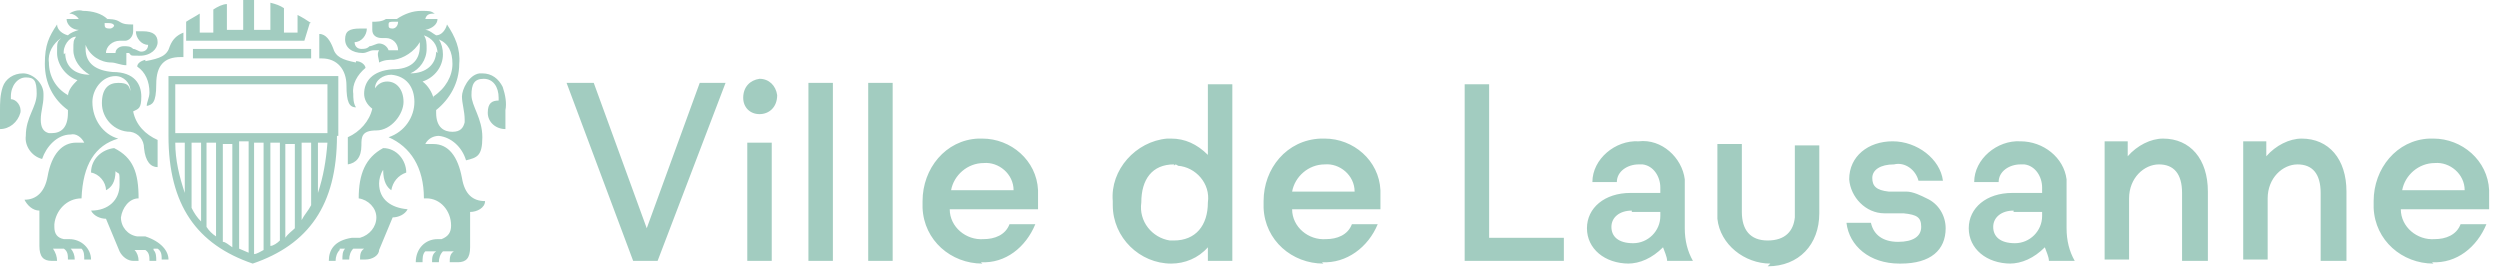 <?xml version="1.0" encoding="UTF-8"?>
<svg id="Calque_1" xmlns="http://www.w3.org/2000/svg" version="1.1" viewBox="0 0 184 20">
  <!-- Generator: Adobe Illustrator 29.5.1, SVG Export Plug-In . SVG Version: 2.1.0 Build 141)  -->
  <defs>
    <style>
      .st0 {
        fill: #a2ccc0;
      }
    </style>
  </defs>
  <g id="Logo-LoterieRomande">
    <path id="Path_203" class="st0" d="M7.7,1.4c.4,0,.8,0,1.1.2s.6.2,1,.2v.5c0,.4-.3.7-.6.7h-.4c-.5,0-1,.4-1,.9h.7c0-.3.3-.5.6-.5s.5,0,.7.2c.2,0,.4.2.6.2.3,0,.5-.2.5-.5h0c-.5,0-.9-.5-.9-1h.5c.8,0,1.1.3,1.1.8s-.5,1-1.3,1-.6,0-.8-.2h-.2v.9c-.4,0-.8-.2-1.1-.2-.8,0-1.6-.5-1.9-1.3v.3c0,1.1.8,1.6,2,1.7,1.6,0,2.1.9,2.1,1.8s-.2.9-.6,1.1c.2,1,.9,1.7,1.8,2.1v2c-.5,0-.9-.4-1-1.4,0-.6-.4-1.1-1-1.2h0c-1.2,0-2.1-1-2.1-2.1s.5-1.5,1.2-1.5.8.2.9.6c0-.6-.5-1.1-1.1-1.1h0c-1,0-1.7,1-1.7,1.9h0c0,1.3.8,2.4,1.9,2.7-1.7.5-2.6,1.9-2.7,4.4-1.1,0-1.9.9-2,1.9v.2c0,.5.2.8.7.9h.4c.9,0,1.6.7,1.6,1.5h-.5c0-.3,0-.6-.2-.8h-.8c.2.2.3.5.3.8h-.5c0-.3,0-.6-.3-.8h-.8c.2.3.3.6.3.9h-.4c-.6,0-.9-.3-.9-1.1v-2.6c-.5,0-.9-.4-1.1-.8.9,0,1.5-.6,1.7-1.7.3-1.7,1.1-2.5,2.1-2.5s.4,0,.6,0c-.2-.4-.6-.7-1-.6-1,0-1.8.9-2.1,1.8-.8-.2-1.3-1-1.2-1.7,0-1.4.8-2.1.8-3.1s-.2-1.2-.8-1.2-1.1.6-1.1,1.4v.2c.4,0,.8.5.7,1-.2.7-.8,1.2-1.5,1.2v-1.4c0-.5,0-1.1.2-1.7s.8-1,1.5-1,1.5.7,1.5,1.5v.2c0,.6-.2,1.1-.2,1.7s.2.9.6,1h.2c.7,0,1.2-.4,1.2-1.5v-.2c-1.1-.8-1.7-2-1.7-3.4s.3-2,.9-2.9c0,.4.4.7.8.8.2-.2.5-.3.8-.4-.5,0-.9-.4-.9-.8h.9c-.2-.3-.5-.4-.7-.4.3-.2.7-.3,1-.2.7,0,1.4.2,1.8.6M5,7.1c0-.5.4-.9.7-1.2-.9-.3-1.5-1.2-1.5-2s0-.8.3-1.1c-.6.4-1,1.1-.9,1.8,0,1,.5,1.9,1.4,2.4M4.8,3.9c0,1,.7,1.6,1.8,1.6-.7-.4-1.2-1.1-1.2-1.8s0-.7.2-1c-.5,0-1,.7-.9,1.3M11.3,18.4c.2.2.2.5.2.8h-.5c0-.3,0-.6-.3-.8h-.8c.2.2.3.5.3.8h-.4c-.4,0-.8-.3-1-.7l-1-2.4c-.4,0-.9-.2-1.1-.6,1.3,0,2.1-.8,2.1-1.9s0-.7-.3-1c0,.8-.3,1.2-.7,1.4,0-.6-.5-1.2-1.1-1.3,0-1,.8-1.7,1.7-1.8,1.4.7,1.8,1.8,1.8,3.7-.7,0-1.2.7-1.3,1.4,0,.7.5,1.3,1.2,1.4h.6c1.2.4,1.7,1.1,1.7,1.7h-.5c0-.3,0-.6-.3-.8h-.5.2ZM8.1,2.1s.2,0,.3-.2h0s0-.2-.4-.2h-.3c0,.3,0,.4.4.4M10.7,4.5c1.1-.2,1.6-.4,1.8-1.1.2-.5.5-.8,1-1v1.8h-.2c-1.2,0-1.8.6-1.8,2s-.3,1.5-.7,1.6c0-.3.2-.6.2-1,0-.8-.3-1.5-.9-1.9,0-.2.2-.4.6-.5M24.8,10c0,5.1-2.1,8-6.2,9.4-4.1-1.4-6.2-4.3-6.2-9.4v-4.4h12.5v4.4s-.1,0,0,0ZM24.1,6.2h-11.2v3.6h11.2s0-3.6,0-3.6ZM13.6,14.2v-3.7h-.7c0,1.3.3,2.5.7,3.7M14.8,16.2v-5.7h-.7v4.8c.2.4.4.7.7,1M22.9,1.7c-.3-.2-.6-.4-1-.6v1.3h-1V.6c-.3-.2-.6-.3-1-.4v2h-1.2V0h-.8v2.2h-1.2V.3c-.3,0-.7.2-1,.4v1.7h-1v-1.4c-.3.2-.7.4-1,.6v1.4h8.7l.4-1.3h.1ZM22.9,3.6h-8.7v.7h8.7s0-.7,0-.7ZM15.9,17.4v-6.9h-.7v6.2c.2.3.4.5.7.7M17.1,18.2v-7.6h-.7v7.2c.2,0,.4.2.7.4M18.3,18.6v-8.2h-.7v7.9l.7.3ZM19.4,18.4v-7.9h-.7v8.2c.2,0,.5-.2.7-.3M20.6,17.7v-7.2h-.7v7.6c.2,0,.5-.2.7-.4M21.7,16.8v-6.2h-.7v6.9c.2-.3.5-.5.7-.7M22.9,15.2v-4.7h-.7v5.7c.2-.4.5-.7.7-1.1M24.1,10.5h-.7v3.7c.4-1.2.6-2.4.7-3.7M26.2,4.5c.4,0,.7.3.7.5-.6.5-1,1.2-.9,1.9,0,.3,0,.7.2,1-.5,0-.7-.4-.7-1.6s-.7-2-1.8-2h-.2v-1.8c.5,0,.8.5,1,1,.2.7.7.9,1.7,1.1M25,18.4c-.2.2-.3.5-.3.8h-.5c0-.8.4-1.5,1.7-1.7h.6c.7-.2,1.2-.8,1.2-1.5s-.6-1.3-1.3-1.4c0-1.8.5-3,1.8-3.7,1,0,1.7.9,1.7,1.8-.6.2-1,.7-1.1,1.3-.3-.2-.6-.6-.6-1.5-.2.3-.3.7-.3,1,0,1.2.9,1.8,2.1,1.9-.2.4-.7.6-1.1.6l-1,2.4c0,.4-.5.7-1,.7h-.4c0-.3,0-.6.3-.8h-.8c-.2.2-.3.5-.3.8h-.5c0-.3,0-.6.2-.8h-.6.2s0,.1,0,0ZM29.2,1.4c.6-.4,1.2-.6,1.8-.6s.7,0,1,.2c-.3,0-.6,0-.7.4h.9c0,.4-.4.7-.9.8.3,0,.6.3.8.4.4,0,.7-.4.8-.8.6.9,1,1.8.9,2.9,0,1.4-.7,2.6-1.7,3.4v.2c0,1.1.6,1.4,1.2,1.4s.8-.3.9-.7v-.2c0-.6-.2-1.2-.2-1.7s.5-1.6,1.3-1.7h.2c.7,0,1.2.4,1.5,1,.2.6.3,1.2.2,1.7v1.4c-.7,0-1.3-.5-1.3-1.2s.3-.9.8-.9v-.2c0-.8-.4-1.4-1.1-1.4s-.9.4-.9,1.2.8,1.7.8,3.1-.4,1.5-1.2,1.7c-.3-1-1.1-1.7-2-1.8-.4,0-.8.2-1,.6h.6c1.1,0,1.8.9,2.1,2.5.2,1.2.8,1.7,1.7,1.7,0,.5-.6.8-1.1.8v2.6c0,.8-.3,1.1-.9,1.1h-.6c0-.3,0-.6.3-.8h-.8c-.2.2-.3.5-.3.8h-.5c0-.3,0-.6.3-.8h-.8c-.2.2-.2.5-.2.8h-.5c0-1,.7-1.7,1.6-1.7h.3c.5-.2.7-.5.7-1,0-1.1-.8-2-1.8-2h-.2c0-2.3-1-3.8-2.6-4.5,1.2-.4,1.9-1.5,1.9-2.6s-.6-1.9-1.7-2h0c-.6,0-1.2.4-1.2,1h0c.2-.3.5-.5.9-.5.7,0,1.2.6,1.2,1.5s-.9,2.1-2,2.1-1.1.5-1.1,1.1h0c0,.9-.4,1.3-1,1.4v-2c.9-.4,1.6-1.2,1.8-2.1-.4-.3-.6-.7-.6-1.1,0-.9.6-1.7,2.1-1.8,1.3,0,2-.6,2-1.7v-.3c-.4.7-1.2,1.2-1.9,1.3-.4,0-.7,0-1.1.2,0-.3-.2-.6,0-.9h-.4c-.3,0-.5.2-.8.2-.8,0-1.3-.4-1.3-1s.3-.8,1.1-.8h.5c0,.5-.4,1-.9,1,0,.3.2.5.5.5h0c.2,0,.4,0,.6-.2.2,0,.5-.2.7-.2.3,0,.6.2.7.5h.7c0-.5-.4-.9-.9-.9h-.3c-.4,0-.7-.2-.7-.6h0v-.6c.3,0,.7,0,1-.2h1M28.9,2.1c.2,0,.4-.2.4-.5h-.3c-.3,0-.4,0-.4.2s0,.3.3.3h0M32.2,3.9c0-.6-.4-1.1-1-1.3.2.3.2.6.2,1,0,.8-.5,1.5-1.2,1.8,1.2,0,1.9-.7,1.9-1.6M31.9,7.1c.9-.6,1.4-1.5,1.4-2.4s-.3-1.5-1-1.8c.2.3.3.7.3,1.1,0,.9-.6,1.7-1.5,2,.4.3.7.8.8,1.2M48.5,19.2h-1.9l-4.9-13.1h2l3.9,10.7,3.9-10.7h1.9l-5,13.1h0ZM55.9,8.4c-.7,0-1.2-.5-1.2-1.2h0c0-.8.5-1.3,1.2-1.4.7,0,1.2.5,1.3,1.2,0,.9-.6,1.4-1.3,1.4h0M56.8,19.2h-1.8v-8.7h1.8v8.7ZM61.3,19.2h-1.8V6.1h1.8v13.1ZM65.7,19.2h-1.8V6.1h1.8v13.1ZM72.3,19.4c-2.3,0-4.3-1.7-4.4-4.1v-.5c0-2.4,1.7-4.5,4.1-4.6h.3c2.1,0,4,1.6,4.1,3.8v1.4h-6.5c0,1.3,1.2,2.3,2.5,2.2.8,0,1.6-.3,1.9-1.1h1.9c-.7,1.7-2.2,2.9-4,2.8M74.6,14c0-1.2-1.1-2.1-2.2-2h0c-1.2,0-2.2.9-2.4,2h4.8-.2ZM86.2,19.4c-2.3,0-4.3-1.9-4.3-4.3v-.3c-.2-2.3,1.7-4.4,4-4.6h.3c1,0,1.9.4,2.7,1.2v-5.2h1.8v13h-1.8v-1c-.7.8-1.7,1.2-2.7,1.2M86.4,12.1c-1.6,0-2.4,1.1-2.4,2.8-.2,1.4.8,2.6,2.1,2.8h.3c1.6,0,2.5-1.1,2.5-2.8.2-1.4-.9-2.6-2.2-2.7,0,0-.2-.2-.3,0M97.4,19.4c-2.3,0-4.3-1.7-4.4-4.1v-.5c0-2.4,1.7-4.5,4.2-4.6h.3c2.1,0,4,1.6,4.1,3.8v1.4h-6.5c0,1.3,1.2,2.3,2.5,2.2.8,0,1.6-.3,1.9-1.1h1.9c-.7,1.7-2.3,2.9-4.1,2.8M99.7,14.1c0-1.2-1.1-2.1-2.2-2h0c-1.2,0-2.2.9-2.4,2h4.8-.2ZM115.3,19.2h-7.5V6.2h1.8v11.3h5.5v1.7h.2ZM119.9,19.4c-1.8,0-3.1-1.1-3.1-2.6s1.3-2.6,3.2-2.6h2.2v-.4c0-.8-.5-1.6-1.3-1.7h-.3c-.8,0-1.6.5-1.6,1.3h-1.8c0-1.7,1.7-3.1,3.4-3h0c1.7-.2,3.2,1.2,3.4,2.8v3.6c0,.9.2,1.7.6,2.4h-1.9c0-.3-.2-.7-.3-1-.8.8-1.7,1.2-2.6,1.2M120.1,15.5c-.9,0-1.5.5-1.5,1.2s.5,1.2,1.6,1.2,2-.9,2-2v-.3h-2.1ZM130.3,19.4c-1.9,0-3.7-1.4-3.9-3.3v-5.5h1.8v5c0,1.3.6,2.1,1.9,2.1s1.9-.7,2-1.7v-5.3h1.8v5c0,2.3-1.5,3.9-3.8,3.9M139.8,19.4c-2.2,0-3.7-1.3-3.9-3h1.8c.2.9.9,1.4,2,1.4s1.7-.4,1.7-1.1-.3-.9-1.3-1h-1.4c-1.4,0-2.5-1.2-2.6-2.5h0c0-1.7,1.4-2.8,3.2-2.8s3.5,1.3,3.7,2.9h-1.8c-.2-.8-1-1.4-1.8-1.2-1,0-1.6.4-1.6,1s.3.9,1.2,1h1.3c.5,0,1.1.3,1.5.5.9.4,1.4,1.3,1.4,2.2,0,1.6-1.1,2.6-3.3,2.6M148,19.4c-1.8,0-3.1-1.1-3.1-2.6s1.3-2.6,3.2-2.6h2.2v-.4c0-.8-.5-1.6-1.3-1.7h-.3c-.8,0-1.6.5-1.6,1.3h-1.8c0-1.7,1.7-3.1,3.4-3h0c1.7,0,3.2,1.2,3.4,2.8v3.6c0,.9.2,1.7.6,2.4h-1.9c0-.3-.2-.7-.3-1-.8.8-1.7,1.2-2.6,1.2M148.2,15.5c-.9,0-1.5.5-1.5,1.2s.5,1.2,1.6,1.2,2-.9,2-2v-.3h-2.1ZM162.4,19.2h-1.8v-5c0-1.4-.6-2.1-1.7-2.1s-2.2,1-2.2,2.5v4.5h-1.8v-8.7h1.7v1.1c.7-.8,1.7-1.3,2.6-1.3,2,0,3.3,1.5,3.3,3.9v5.1h-.1ZM172.6,19.2h-1.8v-5c0-1.4-.6-2.1-1.7-2.1s-2.2,1-2.2,2.5v4.5h-1.8v-8.7h1.7v1.1c.7-.8,1.7-1.3,2.6-1.3,2,0,3.3,1.5,3.3,3.9v5.1h-.1ZM179.1,19.4c-2.3,0-4.3-1.7-4.4-4.1v-.5c0-2.4,1.7-4.5,4.1-4.6h.3c2.1,0,4,1.6,4.1,3.8v1.4h-6.5c0,1.3,1.2,2.3,2.5,2.2.8,0,1.6-.3,1.9-1.1h1.9c-.7,1.7-2.2,2.9-4,2.8M181.4,14c0-1.2-1.1-2.1-2.2-2h0c-1.2,0-2.2.9-2.4,2h4.8-.2Z"/>
  </g>
</svg>